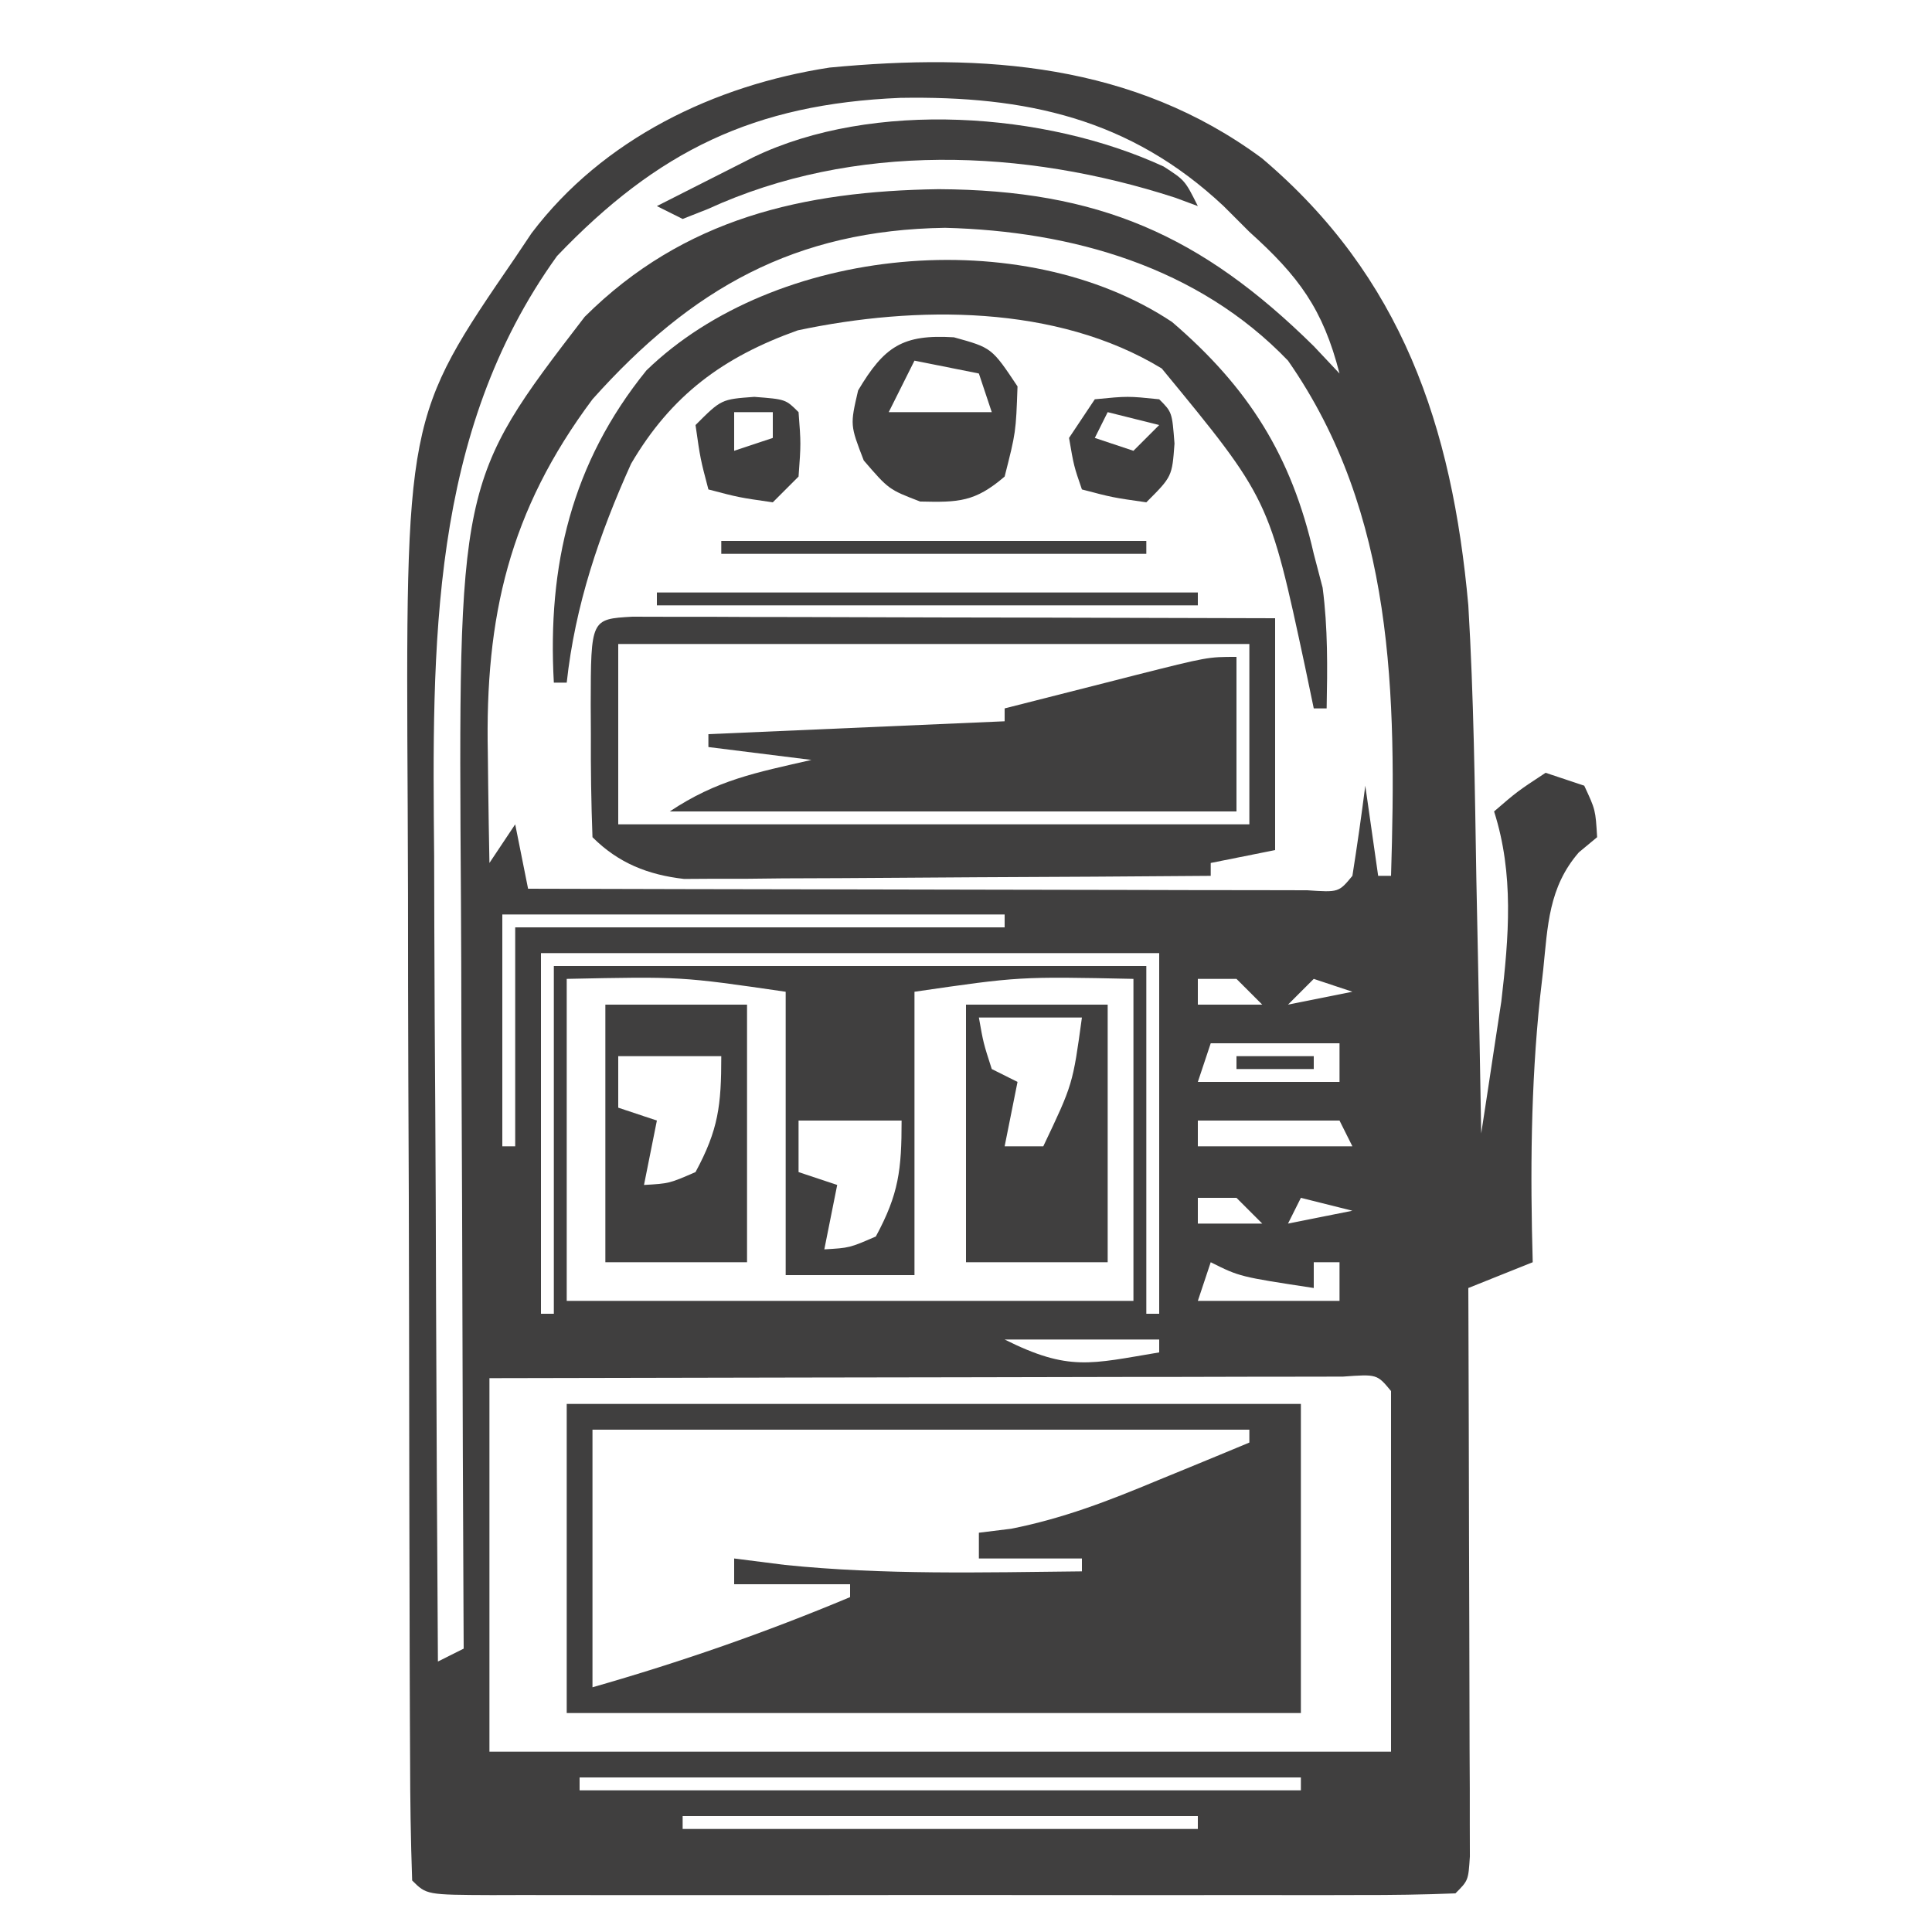 <?xml version="1.0" encoding="UTF-8"?>
<svg version="1.1" xmlns="http://www.w3.org/2000/svg" width="150" height="150">
<path d="M0 0 C10.863 9.188 14.774 20.802 16.027 34.715 C16.449 41.811 16.534 48.921 16.652 56.027 C16.691 57.943 16.73 59.859 16.77 61.775 C16.865 66.422 16.949 71.068 17.027 75.715 C17.367 73.528 17.699 71.341 18.027 69.152 C18.213 67.934 18.399 66.716 18.59 65.461 C19.175 60.453 19.582 55.574 18.027 50.715 C19.84 49.152 19.84 49.152 22.027 47.715 C23.512 48.21 23.512 48.21 25.027 48.715 C25.902 50.59 25.902 50.59 26.027 52.715 C25.325 53.297 25.325 53.297 24.609 53.891 C22.259 56.601 22.194 59.582 21.84 63.027 C21.759 63.729 21.679 64.431 21.596 65.154 C20.874 72.014 20.833 78.82 21.027 85.715 C19.377 86.375 17.727 87.035 16.027 87.715 C16.03 88.289 16.032 88.863 16.034 89.454 C16.056 95.407 16.071 101.36 16.082 107.313 C16.087 109.538 16.094 111.762 16.103 113.986 C16.115 117.176 16.121 120.365 16.125 123.555 C16.13 124.556 16.135 125.557 16.141 126.588 C16.141 127.509 16.141 128.43 16.141 129.379 C16.143 130.194 16.145 131.009 16.148 131.848 C16.027 133.715 16.027 133.715 15.027 134.715 C12.538 134.815 10.076 134.851 7.586 134.844 C6.807 134.846 6.028 134.848 5.226 134.85 C2.639 134.854 0.052 134.851 -2.535 134.848 C-4.325 134.848 -6.115 134.849 -7.905 134.851 C-11.661 134.852 -15.417 134.85 -19.173 134.845 C-23.999 134.84 -28.824 134.843 -33.65 134.849 C-37.348 134.852 -41.045 134.851 -44.742 134.849 C-46.522 134.848 -48.302 134.849 -50.082 134.851 C-52.565 134.854 -55.048 134.85 -57.531 134.844 C-58.646 134.847 -58.646 134.847 -59.782 134.85 C-64.858 134.829 -64.858 134.829 -65.973 133.715 C-66.084 130.557 -66.13 127.42 -66.134 124.261 C-66.139 123.267 -66.144 122.273 -66.149 121.25 C-66.164 117.941 -66.17 114.633 -66.176 111.324 C-66.182 109.025 -66.187 106.726 -66.193 104.427 C-66.204 99.591 -66.209 94.756 -66.213 89.92 C-66.218 83.75 -66.242 77.58 -66.271 71.41 C-66.29 66.652 -66.295 61.894 -66.296 57.136 C-66.299 54.864 -66.307 52.591 -66.32 50.319 C-66.483 20.127 -66.483 20.127 -57.973 7.715 C-57.554 7.09 -57.135 6.464 -56.703 5.82 C-51.173 -1.494 -42.511 -5.668 -33.562 -7.039 C-21.585 -8.177 -9.959 -7.365 0 0 Z M-54.723 7.59 C-64.647 21.373 -64.416 37.888 -64.266 54.215 C-64.26 56.03 -64.256 57.846 -64.253 59.662 C-64.241 64.383 -64.212 69.104 -64.179 73.826 C-64.148 78.666 -64.134 83.507 -64.119 88.348 C-64.087 97.804 -64.036 107.259 -63.973 116.715 C-62.983 116.22 -62.983 116.22 -61.973 115.715 C-61.977 114.834 -61.982 113.952 -61.986 113.044 C-62.026 104.676 -62.057 96.307 -62.076 87.938 C-62.087 83.637 -62.101 79.336 -62.124 75.035 C-62.146 70.873 -62.157 66.71 -62.162 62.547 C-62.166 60.972 -62.173 59.396 -62.184 57.82 C-62.402 25.098 -62.402 25.098 -52.578 12.312 C-44.864 4.636 -35.577 2.557 -25.098 2.402 C-12.693 2.471 -4.737 5.948 4.027 14.59 C4.687 15.291 5.347 15.992 6.027 16.715 C4.744 11.7 2.855 9.16 -0.973 5.715 C-1.633 5.055 -2.293 4.395 -2.973 3.715 C-10.246 -3.104 -18.347 -4.852 -28.07 -4.687 C-39.438 -4.215 -46.919 -0.568 -54.723 7.59 Z M-51.973 18.715 C-58.445 27.384 -60.322 35.595 -60.098 46.215 C-60.089 47.037 -60.08 47.86 -60.07 48.707 C-60.047 50.71 -60.011 52.712 -59.973 54.715 C-59.313 53.725 -58.653 52.735 -57.973 51.715 C-57.643 53.365 -57.313 55.015 -56.973 56.715 C-48.776 56.738 -40.579 56.756 -32.382 56.767 C-28.576 56.772 -24.77 56.779 -20.965 56.79 C-17.295 56.801 -13.625 56.807 -9.955 56.81 C-8.552 56.812 -7.149 56.815 -5.746 56.821 C-3.787 56.828 -1.828 56.828 0.131 56.828 C1.248 56.831 2.365 56.833 3.515 56.835 C5.966 57 5.966 57 7.027 55.715 C7.395 53.387 7.73 51.053 8.027 48.715 C8.522 52.18 8.522 52.18 9.027 55.715 C9.357 55.715 9.687 55.715 10.027 55.715 C10.452 41.722 10.314 27.594 2.027 15.715 C-4.961 8.438 -14.72 5.655 -24.598 5.402 C-36.236 5.574 -44.276 10.102 -51.973 18.715 Z M6.027 16.715 C7.027 18.715 7.027 18.715 7.027 18.715 Z M7.027 18.715 C8.027 20.715 8.027 20.715 8.027 20.715 Z M-58.973 58.715 C-58.973 64.655 -58.973 70.595 -58.973 76.715 C-58.643 76.715 -58.313 76.715 -57.973 76.715 C-57.973 71.105 -57.973 65.495 -57.973 59.715 C-45.433 59.715 -32.893 59.715 -19.973 59.715 C-19.973 59.385 -19.973 59.055 -19.973 58.715 C-32.843 58.715 -45.713 58.715 -58.973 58.715 Z M-55.973 61.715 C-55.973 70.955 -55.973 80.195 -55.973 89.715 C-55.643 89.715 -55.313 89.715 -54.973 89.715 C-54.973 80.805 -54.973 71.895 -54.973 62.715 C-39.793 62.715 -24.613 62.715 -8.973 62.715 C-8.973 71.625 -8.973 80.535 -8.973 89.715 C-8.643 89.715 -8.313 89.715 -7.973 89.715 C-7.973 80.475 -7.973 71.235 -7.973 61.715 C-23.813 61.715 -39.653 61.715 -55.973 61.715 Z M-53.973 63.715 C-53.973 71.965 -53.973 80.215 -53.973 88.715 C-39.453 88.715 -24.933 88.715 -9.973 88.715 C-9.973 80.465 -9.973 72.215 -9.973 63.715 C-18.828 63.529 -18.828 63.529 -26.973 64.715 C-26.973 71.975 -26.973 79.235 -26.973 86.715 C-30.273 86.715 -33.573 86.715 -36.973 86.715 C-36.973 79.455 -36.973 72.195 -36.973 64.715 C-45.117 63.529 -45.117 63.529 -53.973 63.715 Z M-4.973 63.715 C-4.973 64.375 -4.973 65.035 -4.973 65.715 C-3.323 65.715 -1.673 65.715 0.027 65.715 C-0.633 65.055 -1.293 64.395 -1.973 63.715 C-2.963 63.715 -3.953 63.715 -4.973 63.715 Z M4.027 63.715 C3.367 64.375 2.707 65.035 2.027 65.715 C3.677 65.385 5.327 65.055 7.027 64.715 C6.037 64.385 5.047 64.055 4.027 63.715 Z M-3.973 68.715 C-4.303 69.705 -4.633 70.695 -4.973 71.715 C-1.343 71.715 2.287 71.715 6.027 71.715 C6.027 70.725 6.027 69.735 6.027 68.715 C2.727 68.715 -0.573 68.715 -3.973 68.715 Z M-35.973 74.715 C-35.973 76.035 -35.973 77.355 -35.973 78.715 C-34.983 79.045 -33.993 79.375 -32.973 79.715 C-33.303 81.365 -33.633 83.015 -33.973 84.715 C-32.014 84.602 -32.014 84.602 -29.973 83.715 C-28.19 80.417 -27.973 78.537 -27.973 74.715 C-30.613 74.715 -33.253 74.715 -35.973 74.715 Z M-4.973 74.715 C-4.973 75.375 -4.973 76.035 -4.973 76.715 C-1.013 76.715 2.947 76.715 7.027 76.715 C6.697 76.055 6.367 75.395 6.027 74.715 C2.397 74.715 -1.233 74.715 -4.973 74.715 Z M-4.973 80.715 C-4.973 81.375 -4.973 82.035 -4.973 82.715 C-3.323 82.715 -1.673 82.715 0.027 82.715 C-0.633 82.055 -1.293 81.395 -1.973 80.715 C-2.963 80.715 -3.953 80.715 -4.973 80.715 Z M3.027 80.715 C2.697 81.375 2.367 82.035 2.027 82.715 C3.677 82.385 5.327 82.055 7.027 81.715 C5.707 81.385 4.387 81.055 3.027 80.715 Z M-3.973 85.715 C-4.303 86.705 -4.633 87.695 -4.973 88.715 C-1.343 88.715 2.287 88.715 6.027 88.715 C6.027 87.725 6.027 86.735 6.027 85.715 C5.367 85.715 4.707 85.715 4.027 85.715 C4.027 86.375 4.027 87.035 4.027 87.715 C-1.723 86.84 -1.723 86.84 -3.973 85.715 Z M-19.973 91.715 C-14.985 94.209 -13.303 93.603 -7.973 92.715 C-7.973 92.385 -7.973 92.055 -7.973 91.715 C-11.933 91.715 -15.893 91.715 -19.973 91.715 Z M-59.973 94.715 C-59.973 104.285 -59.973 113.855 -59.973 123.715 C-36.873 123.715 -13.773 123.715 10.027 123.715 C10.027 114.475 10.027 105.235 10.027 95.715 C8.94 94.402 8.94 94.402 6.288 94.595 C5.064 94.597 3.84 94.599 2.58 94.601 C1.907 94.601 1.234 94.601 0.54 94.601 C-1.695 94.602 -3.929 94.609 -6.164 94.617 C-7.71 94.619 -9.255 94.62 -10.801 94.621 C-14.876 94.625 -18.952 94.635 -23.027 94.646 C-27.183 94.656 -31.338 94.661 -35.494 94.666 C-43.654 94.677 -51.813 94.694 -59.973 94.715 Z M-52.973 125.715 C-52.973 126.045 -52.973 126.375 -52.973 126.715 C-34.493 126.715 -16.013 126.715 3.027 126.715 C3.027 126.385 3.027 126.055 3.027 125.715 C-15.453 125.715 -33.933 125.715 -52.973 125.715 Z M-44.973 128.715 C-44.973 129.045 -44.973 129.375 -44.973 129.715 C-31.773 129.715 -18.573 129.715 -4.973 129.715 C-4.973 129.385 -4.973 129.055 -4.973 128.715 C-18.173 128.715 -31.373 128.715 -44.973 128.715 Z " fill="#403F3F" transform="translate(97.973,12.285)"/>
<path d="M0 0 C18.81 0 37.62 0 57 0 C57 7.92 57 15.84 57 24 C38.19 24 19.38 24 0 24 C0 16.08 0 8.16 0 0 Z M2 2 C2 8.6 2 15.2 2 22 C8.858 20.041 15.423 17.757 22 15 C22 14.67 22 14.34 22 14 C19.03 14 16.06 14 13 14 C13 13.34 13 12.68 13 12 C14.299 12.165 15.599 12.33 16.938 12.5 C24.605 13.286 32.303 13.08 40 13 C40 12.67 40 12.34 40 12 C37.36 12 34.72 12 32 12 C32 11.34 32 10.68 32 10 C32.828 9.898 33.655 9.796 34.508 9.691 C38.553 8.891 42.084 7.521 45.875 5.938 C46.563 5.656 47.252 5.374 47.961 5.084 C49.643 4.395 51.322 3.698 53 3 C53 2.67 53 2.34 53 2 C36.17 2 19.34 2 2 2 Z " fill="#403F3F" transform="translate(44,109)"/>
<path d="M0 0 C0.922 0.002 1.843 0.004 2.793 0.007 C3.834 0.007 4.875 0.007 5.947 0.007 C7.079 0.012 8.212 0.017 9.378 0.023 C10.531 0.024 11.684 0.025 12.872 0.027 C16.57 0.033 20.269 0.045 23.968 0.058 C26.469 0.063 28.969 0.067 31.47 0.071 C37.615 0.082 43.76 0.1 49.906 0.12 C49.906 6.06 49.906 12 49.906 18.12 C48.256 18.45 46.606 18.78 44.906 19.12 C44.906 19.45 44.906 19.78 44.906 20.12 C38.855 20.17 32.805 20.206 26.754 20.23 C24.695 20.24 22.637 20.254 20.579 20.271 C17.62 20.295 14.661 20.307 11.702 20.316 C10.783 20.326 9.863 20.336 8.915 20.347 C8.054 20.347 7.194 20.347 6.307 20.347 C5.552 20.352 4.797 20.356 4.019 20.361 C1.221 20.042 -1.082 19.132 -3.094 17.12 C-3.194 14.443 -3.233 11.797 -3.219 9.12 C-3.223 8.37 -3.227 7.62 -3.231 6.847 C-3.219 0.185 -3.219 0.185 0 0 Z M-1.094 2.12 C-1.094 6.74 -1.094 11.36 -1.094 16.12 C15.076 16.12 31.246 16.12 47.906 16.12 C47.906 11.5 47.906 6.88 47.906 2.12 C31.736 2.12 15.566 2.12 -1.094 2.12 Z " fill="#403F3F" transform="translate(49.094,47.88)"/>
<path d="M0 0 C0 3.96 0 7.92 0 12 C-14.52 12 -29.04 12 -44 12 C-40.313 9.542 -37.303 8.988 -33 8 C-35.64 7.67 -38.28 7.34 -41 7 C-41 6.67 -41 6.34 -41 6 C-33.41 5.67 -25.82 5.34 -18 5 C-18 4.67 -18 4.34 -18 4 C-15.376 3.33 -12.751 2.664 -10.125 2 C-9.379 1.809 -8.632 1.618 -7.863 1.422 C-2.227 0 -2.227 0 0 0 Z " fill="#403F3F" transform="translate(96,51)"/>
<path d="M0 0 C5.943 5.097 9.272 10.401 11 18 C11.34 19.299 11.34 19.299 11.688 20.625 C12.1 23.762 12.062 26.84 12 30 C11.67 30 11.34 30 11 30 C10.671 28.424 10.671 28.424 10.336 26.816 C7.533 13.731 7.533 13.731 -0.801 3.609 C-8.973 -1.36 -19.891 -1.293 -29.062 0.648 C-34.849 2.712 -38.878 5.677 -42 11 C-44.471 16.467 -46.352 22.01 -47 28 C-47.33 28 -47.66 28 -48 28 C-48.505 18.908 -46.627 10.939 -40.812 3.758 C-30.834 -5.919 -11.634 -7.742 0 0 Z " fill="#403F3F" transform="translate(91,25)"/>
<path d="M0 0 C3.63 0 7.26 0 11 0 C11 6.6 11 13.2 11 20 C7.37 20 3.74 20 0 20 C0 13.4 0 6.8 0 0 Z M1 1 C1.348 2.975 1.348 2.975 2 5 C2.66 5.33 3.32 5.66 4 6 C3.67 7.65 3.34 9.3 3 11 C3.99 11 4.98 11 6 11 C8.29 6.188 8.29 6.188 9 1 C6.36 1 3.72 1 1 1 Z " fill="#403F3F" transform="translate(75,78)"/>
<path d="M0 0 C3.63 0 7.26 0 11 0 C11 6.6 11 13.2 11 20 C7.37 20 3.74 20 0 20 C0 13.4 0 6.8 0 0 Z M1 4 C1 5.32 1 6.64 1 8 C1.99 8.33 2.98 8.66 4 9 C3.67 10.65 3.34 12.3 3 14 C4.959 13.887 4.959 13.887 7 13 C8.783 9.702 9 7.823 9 4 C6.36 4 3.72 4 1 4 Z " fill="#403F3F" transform="translate(47,78)"/>
<path d="M0 0 C2.938 0.812 2.938 0.812 4.938 3.812 C4.812 7.375 4.812 7.375 3.938 10.812 C1.64 12.782 0.377 12.823 -2.625 12.75 C-5.062 11.812 -5.062 11.812 -7 9.562 C-8.062 6.812 -8.062 6.812 -7.438 4.125 C-5.408 0.712 -3.985 -0.244 0 0 Z M-3.062 1.812 C-3.723 3.132 -4.383 4.452 -5.062 5.812 C-2.422 5.812 0.217 5.812 2.938 5.812 C2.607 4.822 2.277 3.833 1.938 2.812 C0.287 2.482 -1.363 2.152 -3.062 1.812 Z " fill="#403F3F" transform="translate(74.062,26.188)"/>
<path d="M0 0 C1.652 1.07 1.652 1.07 2.652 3.07 C1.774 2.745 1.774 2.745 0.879 2.414 C-10.848 -1.389 -24.041 -1.904 -35.379 3.293 C-36.029 3.549 -36.678 3.806 -37.348 4.07 C-38.008 3.74 -38.668 3.41 -39.348 3.07 C-37.745 2.255 -36.14 1.443 -34.535 0.633 C-33.642 0.18 -32.749 -0.272 -31.828 -0.738 C-22.577 -5.182 -9.188 -4.241 0 0 Z " fill="#403F3F" transform="translate(90.348,12.93)"/>
<path d="M0 0 C2.438 0.188 2.438 0.188 3.438 1.188 C3.625 3.625 3.625 3.625 3.438 6.188 C2.777 6.848 2.118 7.508 1.438 8.188 C-1.188 7.812 -1.188 7.812 -3.562 7.188 C-4.188 4.812 -4.188 4.812 -4.562 2.188 C-2.562 0.188 -2.562 0.188 0 0 Z M-1.562 1.188 C-1.562 2.178 -1.562 3.167 -1.562 4.188 C-0.573 3.857 0.417 3.527 1.438 3.188 C1.438 2.527 1.438 1.867 1.438 1.188 C0.448 1.188 -0.542 1.188 -1.562 1.188 Z " fill="#403F3F" transform="translate(58.562,30.812)"/>
<path d="M0 0 C13.86 0 27.72 0 42 0 C42 0.33 42 0.66 42 1 C28.14 1 14.28 1 0 1 C0 0.67 0 0.34 0 0 Z " fill="#403F3F" transform="translate(51,46)"/>
<path d="M0 0 C2.562 -0.25 2.562 -0.25 5 0 C6 1 6 1 6.188 3.438 C6 6 6 6 4 8 C1.375 7.625 1.375 7.625 -1 7 C-1.625 5.188 -1.625 5.188 -2 3 C-1.34 2.01 -0.68 1.02 0 0 Z M1 1 C0.67 1.66 0.34 2.32 0 3 C0.99 3.33 1.98 3.66 3 4 C3.66 3.34 4.32 2.68 5 2 C3.68 1.67 2.36 1.34 1 1 Z " fill="#403F3F" transform="translate(85,31)"/>
<path d="M0 0 C10.89 0 21.78 0 33 0 C33 0.33 33 0.66 33 1 C22.11 1 11.22 1 0 1 C0 0.67 0 0.34 0 0 Z " fill="#403F3F" transform="translate(56,42)"/>
<path d="M0 0 C1.98 0 3.96 0 6 0 C6 0.33 6 0.66 6 1 C4.02 1 2.04 1 0 1 C0 0.67 0 0.34 0 0 Z " fill="#403F3F" transform="translate(96,82)"/>
</svg>
